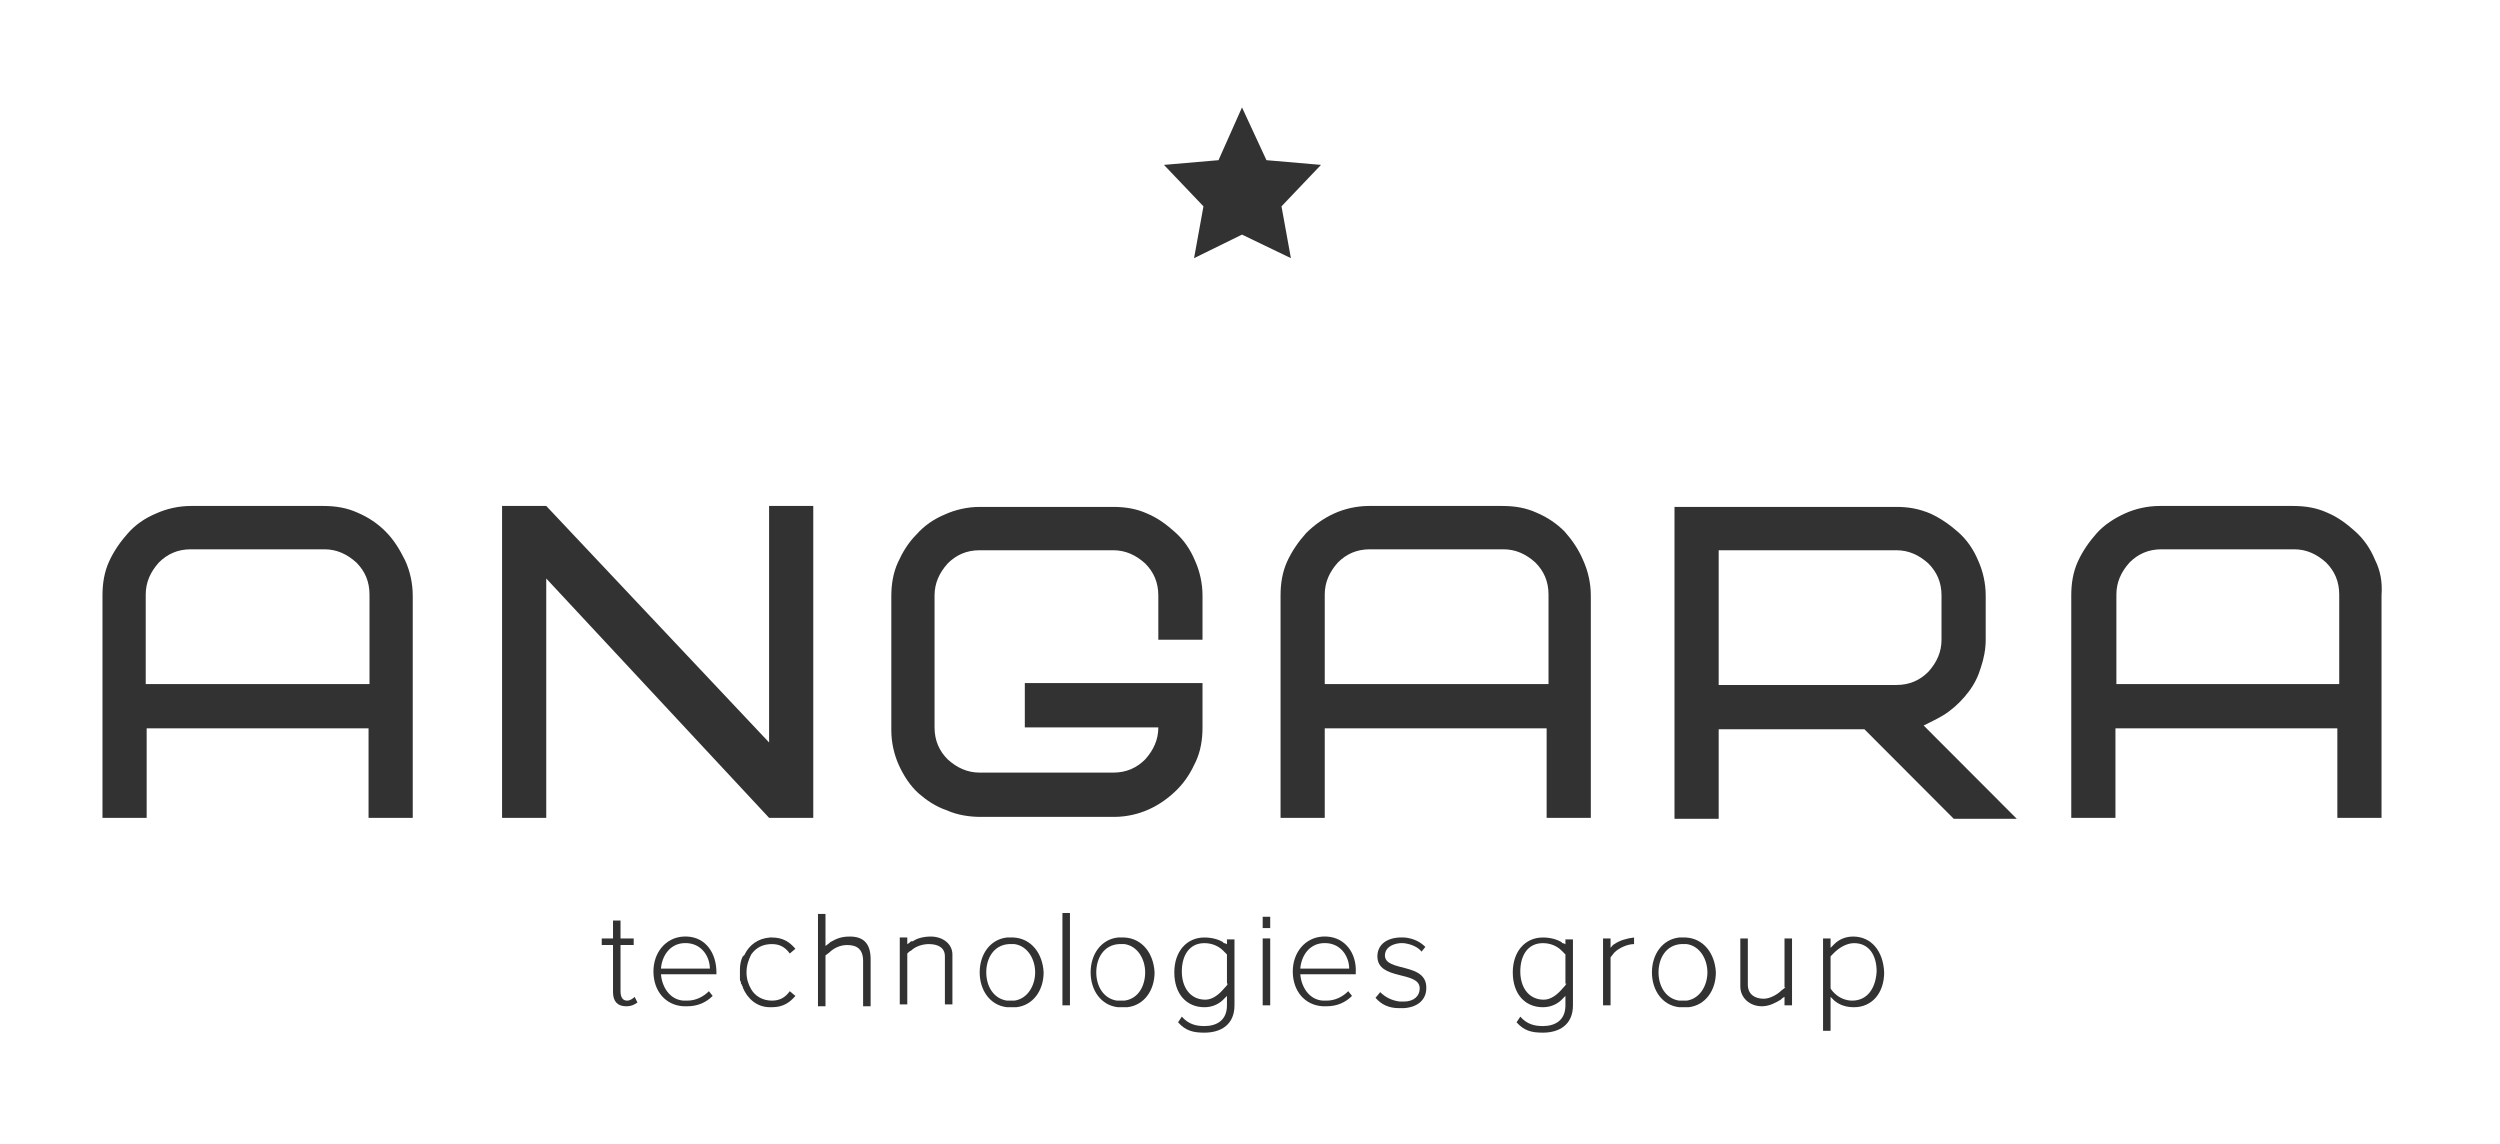 <?xml version="1.0" encoding="UTF-8"?> <svg xmlns="http://www.w3.org/2000/svg" width="365" height="167" viewBox="0 0 365 167" fill="none"> <path d="M187.098 30.126L192.863 24.073L184.902 23.386L181.333 15.682L177.901 23.386L169.939 24.073L175.705 30.126L174.332 37.692L181.333 34.253L188.471 37.692L187.098 30.126Z" fill="#333232"></path> <path d="M56.28 77.585C55.182 76.484 53.809 75.521 52.162 74.834C50.652 74.146 49.005 73.871 47.22 73.871H27.865C26.081 73.871 24.296 74.283 22.786 74.971C21.139 75.659 19.766 76.622 18.668 77.86C17.57 79.098 16.609 80.474 15.923 81.987C15.236 83.5 14.962 85.151 14.962 86.939V119.404H21.414V106.335H53.809V119.404H60.261V86.939C60.261 85.151 59.849 83.362 59.163 81.849C58.339 80.198 57.516 78.823 56.28 77.585ZM53.809 99.87H21.276V86.802C21.276 85.013 21.963 83.5 23.198 82.124C24.433 80.886 25.944 80.198 27.865 80.198H47.358C49.142 80.198 50.652 80.886 52.025 82.124C53.26 83.362 53.947 84.876 53.947 86.802V99.87H53.809Z" fill="#333232"></path> <path d="M112.286 108.399L79.753 73.871H73.302V119.404H79.753V84.463L112.286 119.404H118.738V73.871H112.286V108.399Z" fill="#333232"></path> <path d="M228.416 77.585C227.318 76.484 225.946 75.521 224.298 74.834C222.788 74.146 221.141 73.871 219.357 73.871H199.864C198.08 73.871 196.295 74.283 194.785 74.971C193.275 75.659 191.903 76.622 190.667 77.86C189.569 79.098 188.608 80.474 187.922 81.987C187.235 83.5 186.961 85.151 186.961 86.939V119.404H193.413V106.335H225.808V119.404H232.26V86.939C232.26 85.151 231.848 83.362 231.162 81.849C230.475 80.198 229.515 78.823 228.416 77.585ZM225.808 99.87H193.413V86.802C193.413 85.013 194.099 83.5 195.334 82.124C196.57 80.886 198.08 80.198 200.002 80.198H219.494C221.278 80.198 222.788 80.886 224.161 82.124C225.396 83.362 226.083 84.876 226.083 86.802V99.87H225.808Z" fill="#333232"></path> <path d="M284.559 103.859C285.657 103.034 286.618 102.071 287.442 100.97C288.266 99.87 288.815 98.769 289.226 97.394C289.638 96.156 289.913 94.78 289.913 93.404V86.939C289.913 85.151 289.501 83.362 288.815 81.849C288.128 80.198 287.167 78.823 285.932 77.722C284.697 76.622 283.324 75.659 281.814 74.971C280.167 74.283 278.657 74.008 276.872 74.008H244.477V119.541H250.928V106.473H272.205L285.246 119.541H294.443L280.853 105.923C282.226 105.235 283.461 104.685 284.559 103.859ZM250.928 99.87V80.336H276.872C278.657 80.336 280.167 81.024 281.539 82.262C282.775 83.5 283.461 85.013 283.461 86.939V93.404C283.461 95.193 282.775 96.706 281.539 98.082C280.304 99.32 278.794 100.007 276.872 100.007H250.928V99.87Z" fill="#333232"></path> <path d="M346.742 81.712C346.056 80.061 345.095 78.685 343.86 77.585C342.624 76.484 341.389 75.521 339.742 74.834C338.232 74.146 336.584 73.871 334.8 73.871H315.308C313.523 73.871 311.739 74.283 310.229 74.971C308.719 75.659 307.209 76.622 306.111 77.86C305.012 79.098 304.052 80.474 303.365 81.987C302.679 83.5 302.404 85.151 302.404 86.939V119.404H308.856V106.335H341.252V119.404H347.703V86.939C347.841 85.013 347.566 83.362 346.742 81.712ZM341.389 99.87H308.993V86.802C308.993 85.013 309.68 83.5 310.915 82.124C312.15 80.886 313.66 80.198 315.582 80.198H334.937C336.722 80.198 338.232 80.886 339.604 82.124C340.84 83.362 341.526 84.876 341.526 86.802V99.87H341.389Z" fill="#333232"></path> <path d="M138.23 118.303C139.74 118.991 141.524 119.266 143.171 119.266H162.664C164.448 119.266 166.233 118.853 167.743 118.166C169.253 117.478 170.625 116.515 171.861 115.277C173.096 114.039 173.92 112.663 174.606 111.15C175.293 109.637 175.567 107.986 175.567 106.198V99.732H149.623V106.198H169.115C169.115 107.986 168.429 109.499 167.194 110.875C165.958 112.113 164.448 112.801 162.526 112.801H143.034C141.25 112.801 139.74 112.113 138.367 110.875C137.132 109.637 136.445 108.124 136.445 106.198V86.939C136.445 85.151 137.132 83.638 138.367 82.262C139.602 81.024 141.112 80.336 143.034 80.336H162.526C164.311 80.336 165.821 81.024 167.194 82.262C168.429 83.5 169.115 85.013 169.115 86.939V93.404H175.567V86.939C175.567 85.151 175.155 83.362 174.469 81.849C173.783 80.198 172.822 78.823 171.586 77.722C170.351 76.622 169.115 75.659 167.468 74.971C165.958 74.283 164.311 74.008 162.526 74.008H143.034C141.25 74.008 139.465 74.421 137.955 75.109C136.308 75.796 134.935 76.76 133.837 77.998C132.602 79.236 131.778 80.611 131.092 82.124C130.405 83.638 130.131 85.288 130.131 87.077V106.61C130.131 108.399 130.543 110.187 131.229 111.7C131.915 113.213 132.876 114.727 134.112 115.827C135.21 116.79 136.583 117.753 138.23 118.303Z" fill="#333232"></path> <path d="M179.274 137.974C179.136 137.837 178.862 137.699 178.725 137.699C178.587 137.699 178.587 137.562 178.587 137.562C177.901 137.149 176.94 136.874 175.842 136.874C173.234 136.874 171.449 138.937 171.449 141.964C171.449 145.128 173.234 147.054 175.842 147.054C176.94 147.054 177.901 146.641 178.587 145.953C178.725 145.815 178.862 145.678 179.136 145.403V146.778C179.136 148.979 177.626 149.805 175.842 149.805C174.606 149.805 173.508 149.53 172.547 148.429L171.998 149.255C173.096 150.493 174.195 150.768 175.842 150.768C178.175 150.768 180.234 149.667 180.234 146.778V137.149H179.136V137.974H179.274ZM179.274 143.614C179.136 143.89 178.862 144.165 178.725 144.302C178.038 145.128 177.077 145.953 175.979 145.953C173.783 145.953 172.547 144.165 172.547 141.826C172.547 139.488 173.646 137.699 175.842 137.699C176.94 137.699 177.901 138.112 178.587 138.8C178.725 138.937 178.999 139.213 179.136 139.35V143.614H179.274Z" fill="#333232"></path> <path d="M270.558 136.736C269.46 136.736 268.499 137.149 267.812 137.837C267.812 137.837 267.538 138.112 267.263 138.387V137.012H266.165V150.493H267.263V145.54C267.4 145.678 267.675 145.953 267.812 146.091C268.636 146.778 269.597 147.054 270.695 147.054C273.303 147.054 275.088 144.99 275.088 141.964C274.95 138.8 273.166 136.736 270.558 136.736ZM270.42 146.091C269.46 146.091 268.499 145.678 267.812 144.99C267.675 144.853 267.4 144.577 267.263 144.302V139.625C267.538 139.35 267.675 139.213 267.812 139.075C268.499 138.387 269.597 137.699 270.695 137.699C272.891 137.699 273.989 139.488 273.989 141.826C273.852 144.302 272.617 146.091 270.42 146.091Z" fill="#333232"></path> <path d="M147.976 136.874H147.839C147.701 136.874 147.564 136.874 147.29 136.874C147.152 136.874 147.015 136.874 147.015 136.874C144.544 137.149 143.034 139.35 143.034 141.964C143.034 144.577 144.544 146.778 147.015 147.054C147.015 147.054 147.015 147.054 147.152 147.054C147.152 147.054 147.152 147.054 147.29 147.054H147.427C147.839 147.054 148.113 147.054 148.25 147.054H148.388C150.859 146.778 152.369 144.577 152.369 141.964C152.231 139.213 150.584 137.012 147.976 136.874ZM148.113 146.091C147.839 146.091 147.564 146.091 147.427 146.091C147.29 146.091 147.152 146.091 147.015 146.091C145.093 145.815 143.995 144.027 143.995 141.964C143.995 139.9 145.093 137.974 147.29 137.837C147.564 137.837 147.839 137.837 148.113 137.837C150.035 138.112 151.133 140.038 151.133 141.964C151.133 143.89 150.035 145.815 148.113 146.091Z" fill="#333232"></path> <path d="M100.344 136.736C100.344 136.736 99.932 136.736 99.795 136.736C97.187 136.874 95.402 139.075 95.402 141.826C95.402 144.715 97.187 146.778 99.795 146.916H100.344C101.854 146.916 103.089 146.366 104.05 145.403L103.501 144.715C102.678 145.54 101.579 146.091 100.344 146.091C100.207 146.091 99.932 146.091 99.795 146.091C97.736 145.953 96.638 144.027 96.501 142.239H104.599V141.964C104.599 139.213 103.089 136.874 100.344 136.736ZM96.501 141.414C96.638 139.625 97.736 137.837 99.795 137.699H100.344C102.54 137.837 103.639 139.763 103.639 141.414H96.501Z" fill="#333232"></path> <path d="M112.697 137.837C113.796 137.837 114.619 138.25 115.306 139.213L116.129 138.525C115.306 137.562 114.345 136.874 112.697 136.874C112.56 136.874 112.423 136.874 112.423 136.874C110.638 137.012 109.403 137.974 108.717 139.35C108.717 139.35 108.717 139.488 108.579 139.488C108.579 139.488 108.579 139.625 108.442 139.625C108.168 140.175 108.03 140.863 108.03 141.551C108.03 141.689 108.03 141.826 108.03 141.964V142.101C108.03 142.239 108.03 142.239 108.03 142.376C108.03 142.376 108.03 142.376 108.03 142.514C108.03 142.652 108.03 142.789 108.03 142.927C108.03 143.064 108.03 143.202 108.168 143.339V143.477C108.168 143.614 108.168 143.614 108.305 143.752C108.305 143.89 108.305 143.89 108.442 144.027V144.165C109.128 145.815 110.501 147.054 112.423 147.054C112.56 147.054 112.697 147.054 112.697 147.054C114.345 147.054 115.306 146.366 116.129 145.403L115.306 144.715C114.619 145.678 113.796 146.091 112.697 146.091C111.325 146.091 110.227 145.403 109.678 144.44C109.266 143.752 108.991 142.927 108.991 141.964C108.991 141.001 109.266 140.175 109.678 139.35C110.364 138.387 111.325 137.837 112.697 137.837Z" fill="#333232"></path> <path d="M164.174 136.874H164.037C163.9 136.874 163.762 136.874 163.488 136.874C163.351 136.874 163.213 136.874 163.213 136.874C160.742 137.149 159.232 139.35 159.232 141.964C159.232 144.577 160.742 146.778 163.213 147.054C163.213 147.054 163.213 147.054 163.351 147.054C163.351 147.054 163.351 147.054 163.488 147.054H163.625C164.037 147.054 164.311 147.054 164.449 147.054H164.586C167.057 146.778 168.567 144.577 168.567 141.964C168.429 139.213 166.782 137.012 164.174 136.874ZM164.174 146.091C163.9 146.091 163.625 146.091 163.488 146.091C163.351 146.091 163.213 146.091 163.076 146.091C161.154 145.815 160.056 144.027 160.056 141.964C160.056 139.9 161.154 137.974 163.351 137.837C163.625 137.837 163.9 137.837 164.174 137.837C166.096 138.112 167.194 140.038 167.194 141.964C167.194 143.89 166.233 145.815 164.174 146.091Z" fill="#333232"></path> <path d="M246.124 136.874H245.987C245.85 136.874 245.713 136.874 245.438 136.874C245.301 136.874 245.163 136.874 245.163 136.874C242.693 137.149 241.183 139.35 241.183 141.964C241.183 144.577 242.693 146.778 245.163 147.054C245.163 147.054 245.163 147.054 245.301 147.054C245.301 147.054 245.301 147.054 245.438 147.054H245.575C245.987 147.054 246.262 147.054 246.399 147.054H246.536C249.007 146.778 250.517 144.577 250.517 141.964C250.38 139.213 248.732 137.012 246.124 136.874ZM246.262 146.091C245.987 146.091 245.713 146.091 245.575 146.091C245.438 146.091 245.301 146.091 245.163 146.091C243.242 145.815 242.144 144.027 242.144 141.964C242.144 139.9 243.242 137.974 245.438 137.837C245.713 137.837 245.987 137.837 246.262 137.837C248.183 138.112 249.282 140.038 249.282 141.964C249.282 143.89 248.183 145.815 246.262 146.091Z" fill="#333232"></path> <path d="M193.687 136.736C193.687 136.736 193.275 136.736 193.138 136.736C190.53 136.874 188.745 139.075 188.745 141.826C188.745 144.715 190.53 146.778 193.138 146.916H193.687C195.197 146.916 196.432 146.366 197.393 145.403L196.844 144.715C196.02 145.54 194.922 146.091 193.687 146.091C193.55 146.091 193.275 146.091 193.138 146.091C191.079 145.953 189.981 144.027 189.843 142.239H197.942V141.964C198.079 139.213 196.432 136.874 193.687 136.736ZM189.843 141.414C189.981 139.625 191.079 137.837 193.138 137.699H193.687C195.883 137.837 196.981 139.763 196.981 141.414H189.843Z" fill="#333232"></path> <path d="M91.559 146.091C90.873 146.091 90.598 145.54 90.598 144.715V137.974H92.52V137.012H90.598V134.398H89.5V137.012H87.853V137.974H89.5V144.853C89.5 146.228 90.186 146.916 91.421 146.916C92.245 146.916 92.657 146.641 93.069 146.366L92.657 145.54C92.382 145.815 91.971 146.091 91.559 146.091Z" fill="#333232"></path> <path d="M124.091 136.736C122.856 136.736 122.169 137.012 121.208 137.562C121.208 137.562 121.208 137.562 121.071 137.699C120.934 137.837 120.659 137.974 120.522 138.112V133.435H119.424V146.916H120.522V139.488C120.659 139.35 120.934 139.212 121.071 139.075C121.757 138.387 122.718 137.974 123.679 137.974C125.052 137.974 126.013 138.525 126.013 140.313V146.916H127.111V140.038C127.111 137.699 126.013 136.736 124.091 136.736Z" fill="#333232"></path> <path d="M135.896 136.736C134.798 136.736 133.837 137.012 133.288 137.424C133.288 137.424 133.288 137.424 133.151 137.424C133.151 137.424 133.151 137.424 133.013 137.424C132.876 137.562 132.739 137.699 132.464 137.837V136.874H131.366V146.641H132.464V139.213C132.602 139.075 132.876 138.8 133.013 138.8C133.7 138.112 134.798 137.837 135.622 137.837C136.994 137.837 137.955 138.387 137.955 139.625V146.641H139.053V139.35C139.053 137.837 137.681 136.736 135.896 136.736Z" fill="#333232"></path> <path d="M156.212 133.297H155.114V146.778H156.212V133.297Z" fill="#333232"></path> <path d="M185.451 137.012H184.353V146.778H185.451V137.012Z" fill="#333232"></path> <path d="M185.451 133.848H184.353V135.498H185.451V133.848Z" fill="#333232"></path> <path d="M202.198 139.488C202.198 138.525 203.021 137.837 204.394 137.699C204.531 137.699 204.806 137.699 204.943 137.699C206.041 137.837 207.002 138.25 207.551 138.937L208.1 138.25C207.414 137.562 206.453 137.012 205.081 136.874H204.943C204.806 136.874 204.531 136.874 204.394 136.874C204.394 136.874 204.394 136.874 204.257 136.874C202.198 137.012 201.1 138.112 201.1 139.625C201.1 143.202 207.277 141.689 207.277 144.302C207.277 145.403 206.453 146.228 204.943 146.228C204.806 146.228 204.531 146.228 204.394 146.228C203.159 146.091 202.198 145.54 201.512 144.853L200.825 145.678C201.649 146.641 202.747 147.191 204.257 147.191C204.257 147.191 204.257 147.191 204.394 147.191C204.531 147.191 204.806 147.191 204.943 147.191C207.14 147.054 208.238 145.815 208.238 144.302C208.375 140.451 202.198 141.964 202.198 139.488Z" fill="#333232"></path> <path d="M228.691 137.974C228.553 137.837 228.279 137.699 228.142 137.699C228.004 137.699 228.004 137.562 228.004 137.562C227.318 137.149 226.357 136.874 225.259 136.874C222.651 136.874 220.866 138.937 220.866 141.964C220.866 145.128 222.651 147.054 225.259 147.054C226.357 147.054 227.318 146.641 228.004 145.953C228.142 145.815 228.279 145.678 228.553 145.403V146.778C228.553 148.979 227.043 149.805 225.259 149.805C224.023 149.805 222.925 149.53 221.964 148.429L221.415 149.255C222.513 150.493 223.612 150.768 225.259 150.768C227.592 150.768 229.651 149.667 229.651 146.778V137.149H228.553V137.974H228.691ZM228.691 143.614C228.553 143.89 228.279 144.165 228.142 144.302C227.455 145.128 226.494 145.953 225.396 145.953C223.2 145.953 221.964 144.165 221.964 141.826C221.964 139.488 223.063 137.699 225.259 137.699C226.357 137.699 227.318 138.112 228.004 138.8C228.142 138.937 228.416 139.213 228.553 139.35V143.614H228.691Z" fill="#333232"></path> <path d="M260.675 144.165C260.538 144.302 260.263 144.44 260.126 144.577C259.439 145.265 258.341 145.815 257.518 145.815C256.145 145.815 255.184 145.128 255.184 143.752V137.012H254.086V144.027C254.086 145.678 255.459 146.916 257.243 146.916C258.341 146.916 259.302 146.366 259.989 145.953C260.126 145.815 260.263 145.678 260.538 145.54V146.778H261.636V137.012H260.538V144.165H260.675Z" fill="#333232"></path> <path d="M235.691 137.837C235.417 137.974 235.279 138.25 235.142 138.387V137.012H234.044V146.778H235.142V139.763C235.279 139.625 235.554 139.213 235.691 139.075C236.378 138.387 237.613 137.837 238.574 137.837V136.874C237.476 137.012 236.515 137.287 235.691 137.837Z" fill="#333232"></path> </svg> 